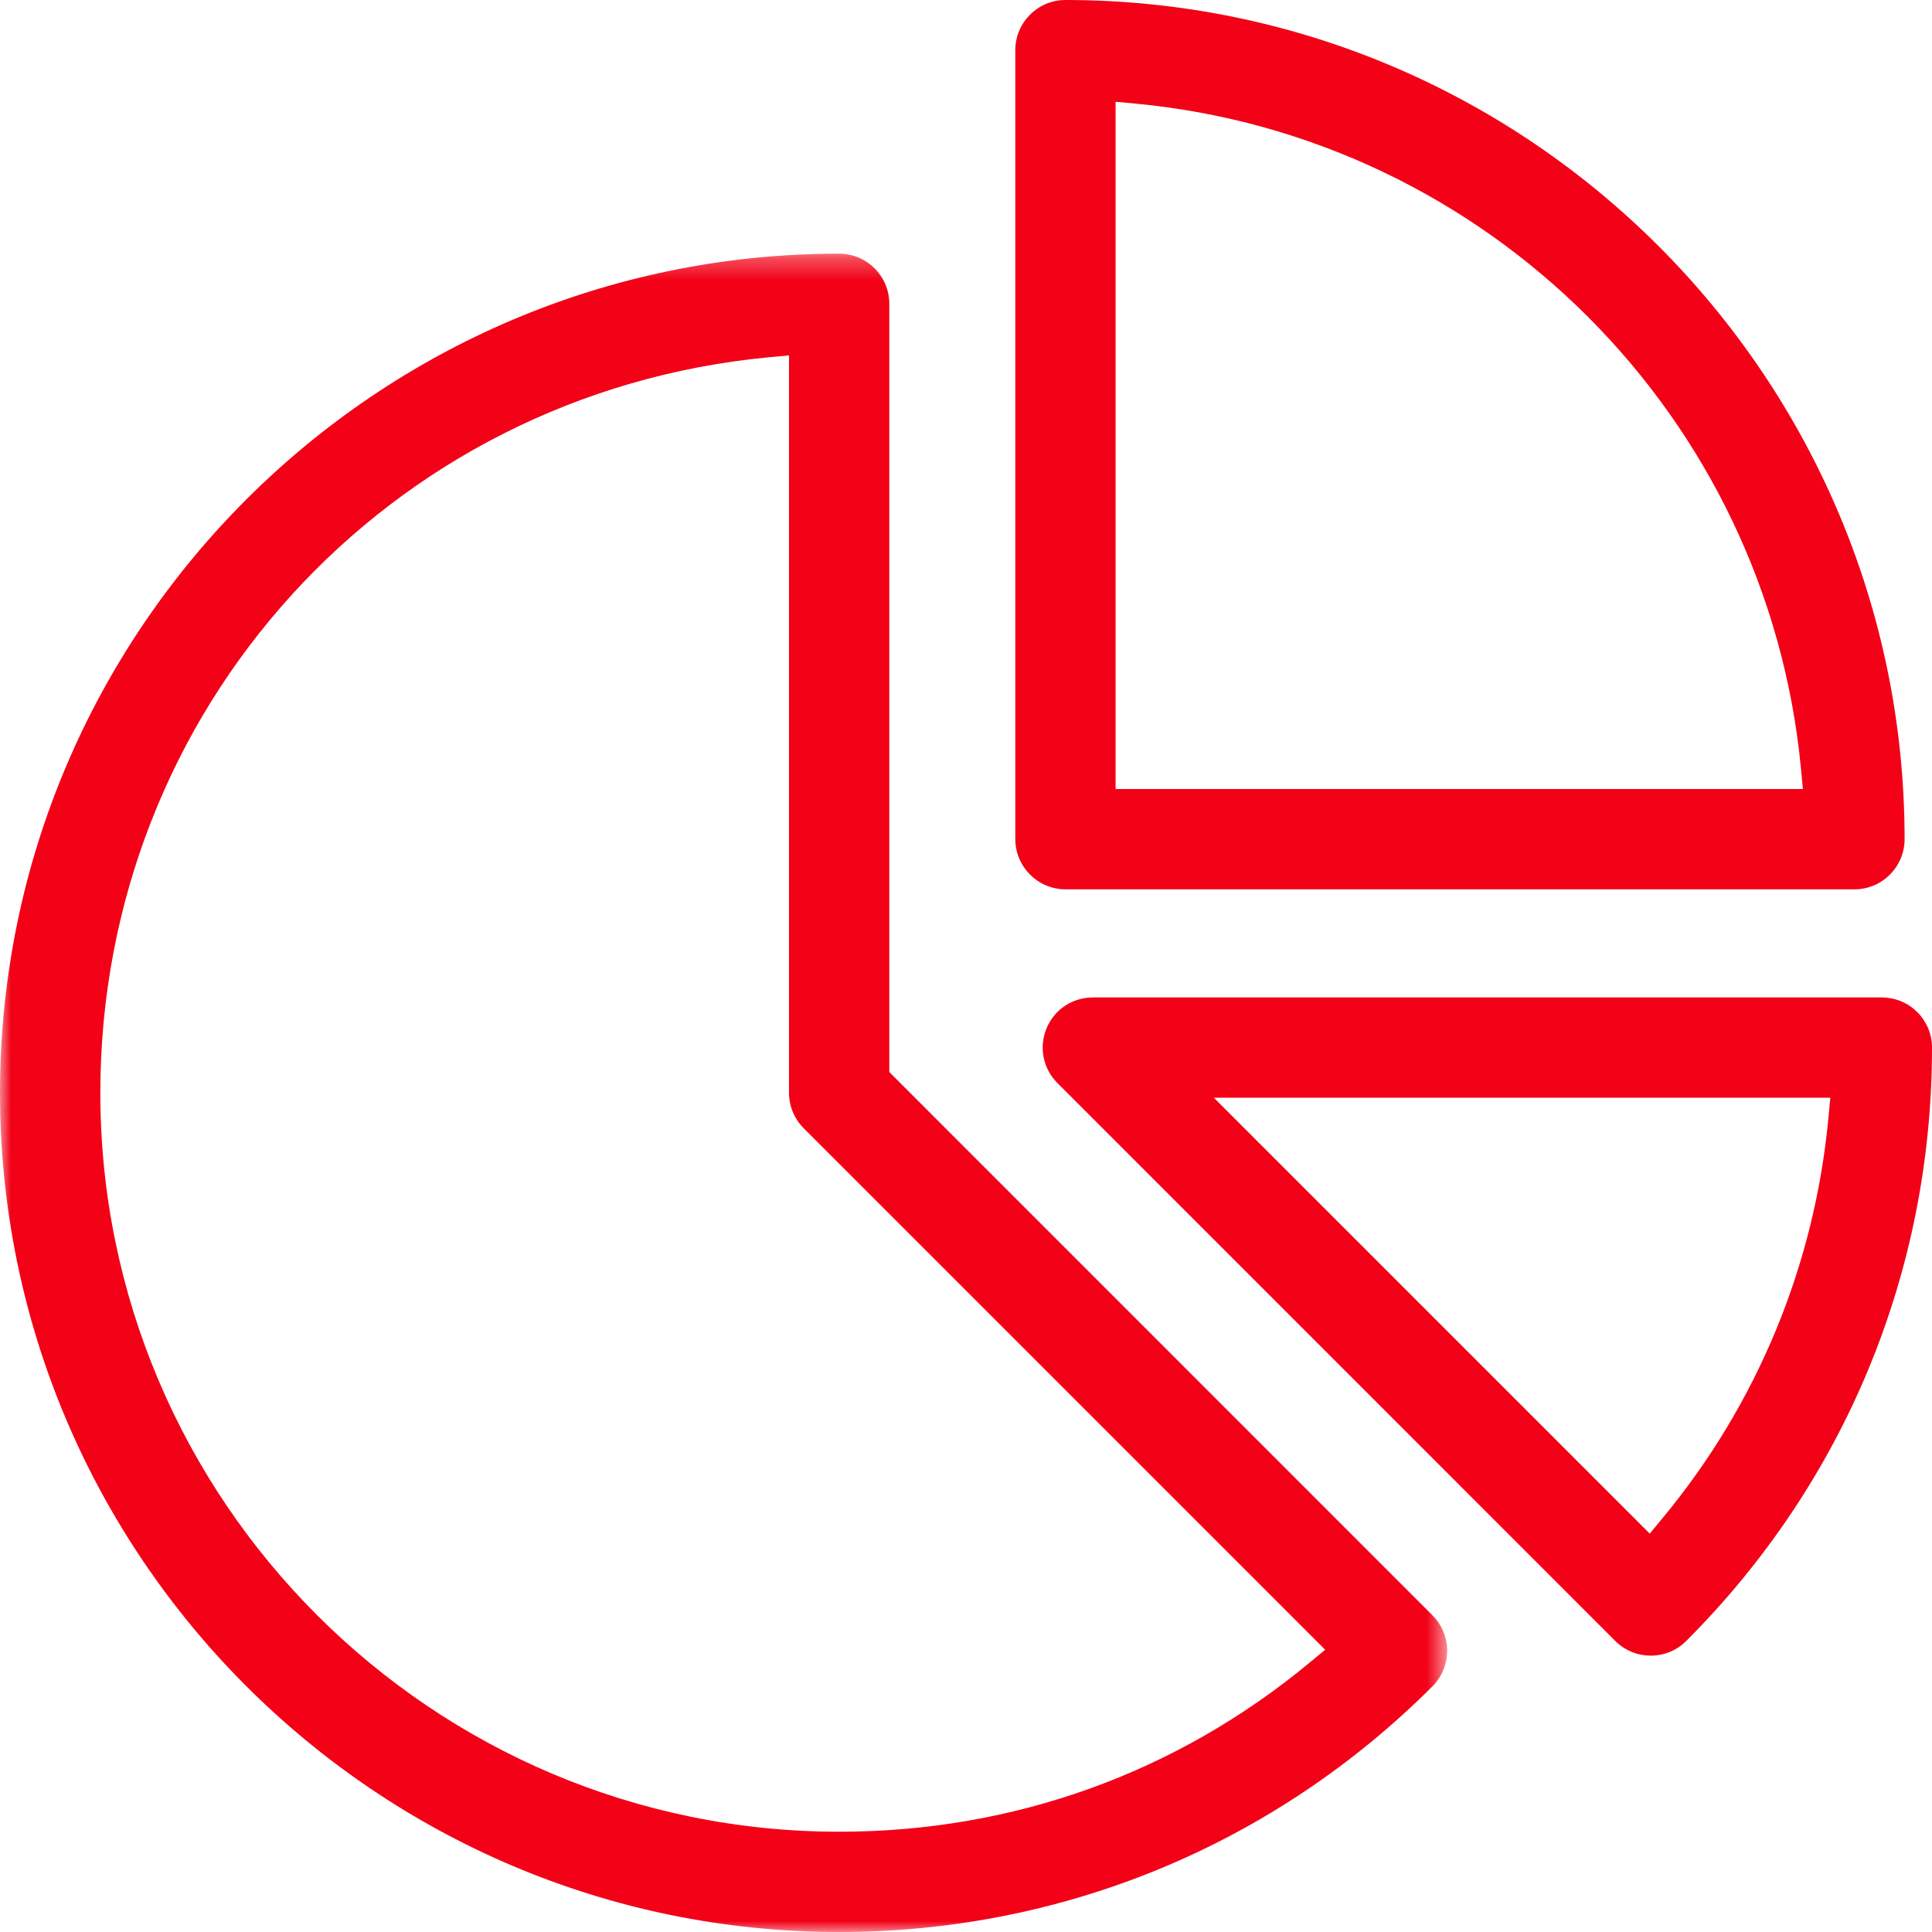 <svg xmlns="http://www.w3.org/2000/svg" xmlns:xlink="http://www.w3.org/1999/xlink" width="86" height="86" viewBox="0 0 86 86"><defs><path id="prefix__a" d="M-0.001 0.291L64.419 0.291 64.419 75 -0.001 75z"></path></defs><g fill="none" fill-rule="evenodd"><path fill="#F20117" d="M49.66 35.122h30.593l-.084-.891C78.683 18.555 66.23 6.099 50.553 4.613l-.894-.084v30.593zm-2.233 4.465c-1.23 0-2.232-1.002-2.232-2.233V2.233C45.195 1.001 46.196 0 47.427 0 68.024 0 84.78 16.757 84.78 37.354c0 1.231-1 2.233-2.23 2.233H47.426z"></path><g transform="translate(0 11)"><mask id="prefix__b" fill="#fff"><use xlink:href="#prefix__a"></use></mask><path fill="#F20117" d="M34.23 4.903C17.262 6.51 4.466 20.586 4.466 37.646c0 18.135 14.753 32.89 32.889 32.89 7.757 0 14.998-2.604 20.944-7.529l.69-.57-23.213-23.214c-.417-.415-.655-.99-.655-1.577V4.82l-.89.083zM37.355 75C16.757 75 0 58.243 0 37.646 0 17.048 16.755.291 37.354.291c1.23 0 2.232 1.002 2.232 2.233V36.72l24.165 24.17c.407.401.643.934.666 1.502.023.621-.214 1.23-.65 1.67C56.709 71.113 47.33 75 37.355 75z" mask="url(#prefix__b)"></path></g><path fill="#F20117" d="M73.436 68.267l.571-.69c4.213-5.083 6.766-11.247 7.383-17.822l.084-.89h-27.44l19.402 19.402zm.043 5.432c-.564 0-1.1-.21-1.513-.59L47.07 48.21c-.642-.639-.831-1.594-.486-2.433.345-.837 1.154-1.377 2.063-1.377h35.12C85 44.4 86 45.401 86 46.631c0 9.978-3.885 19.36-10.94 26.414-.422.422-.983.654-1.58.654z"></path></g></svg>